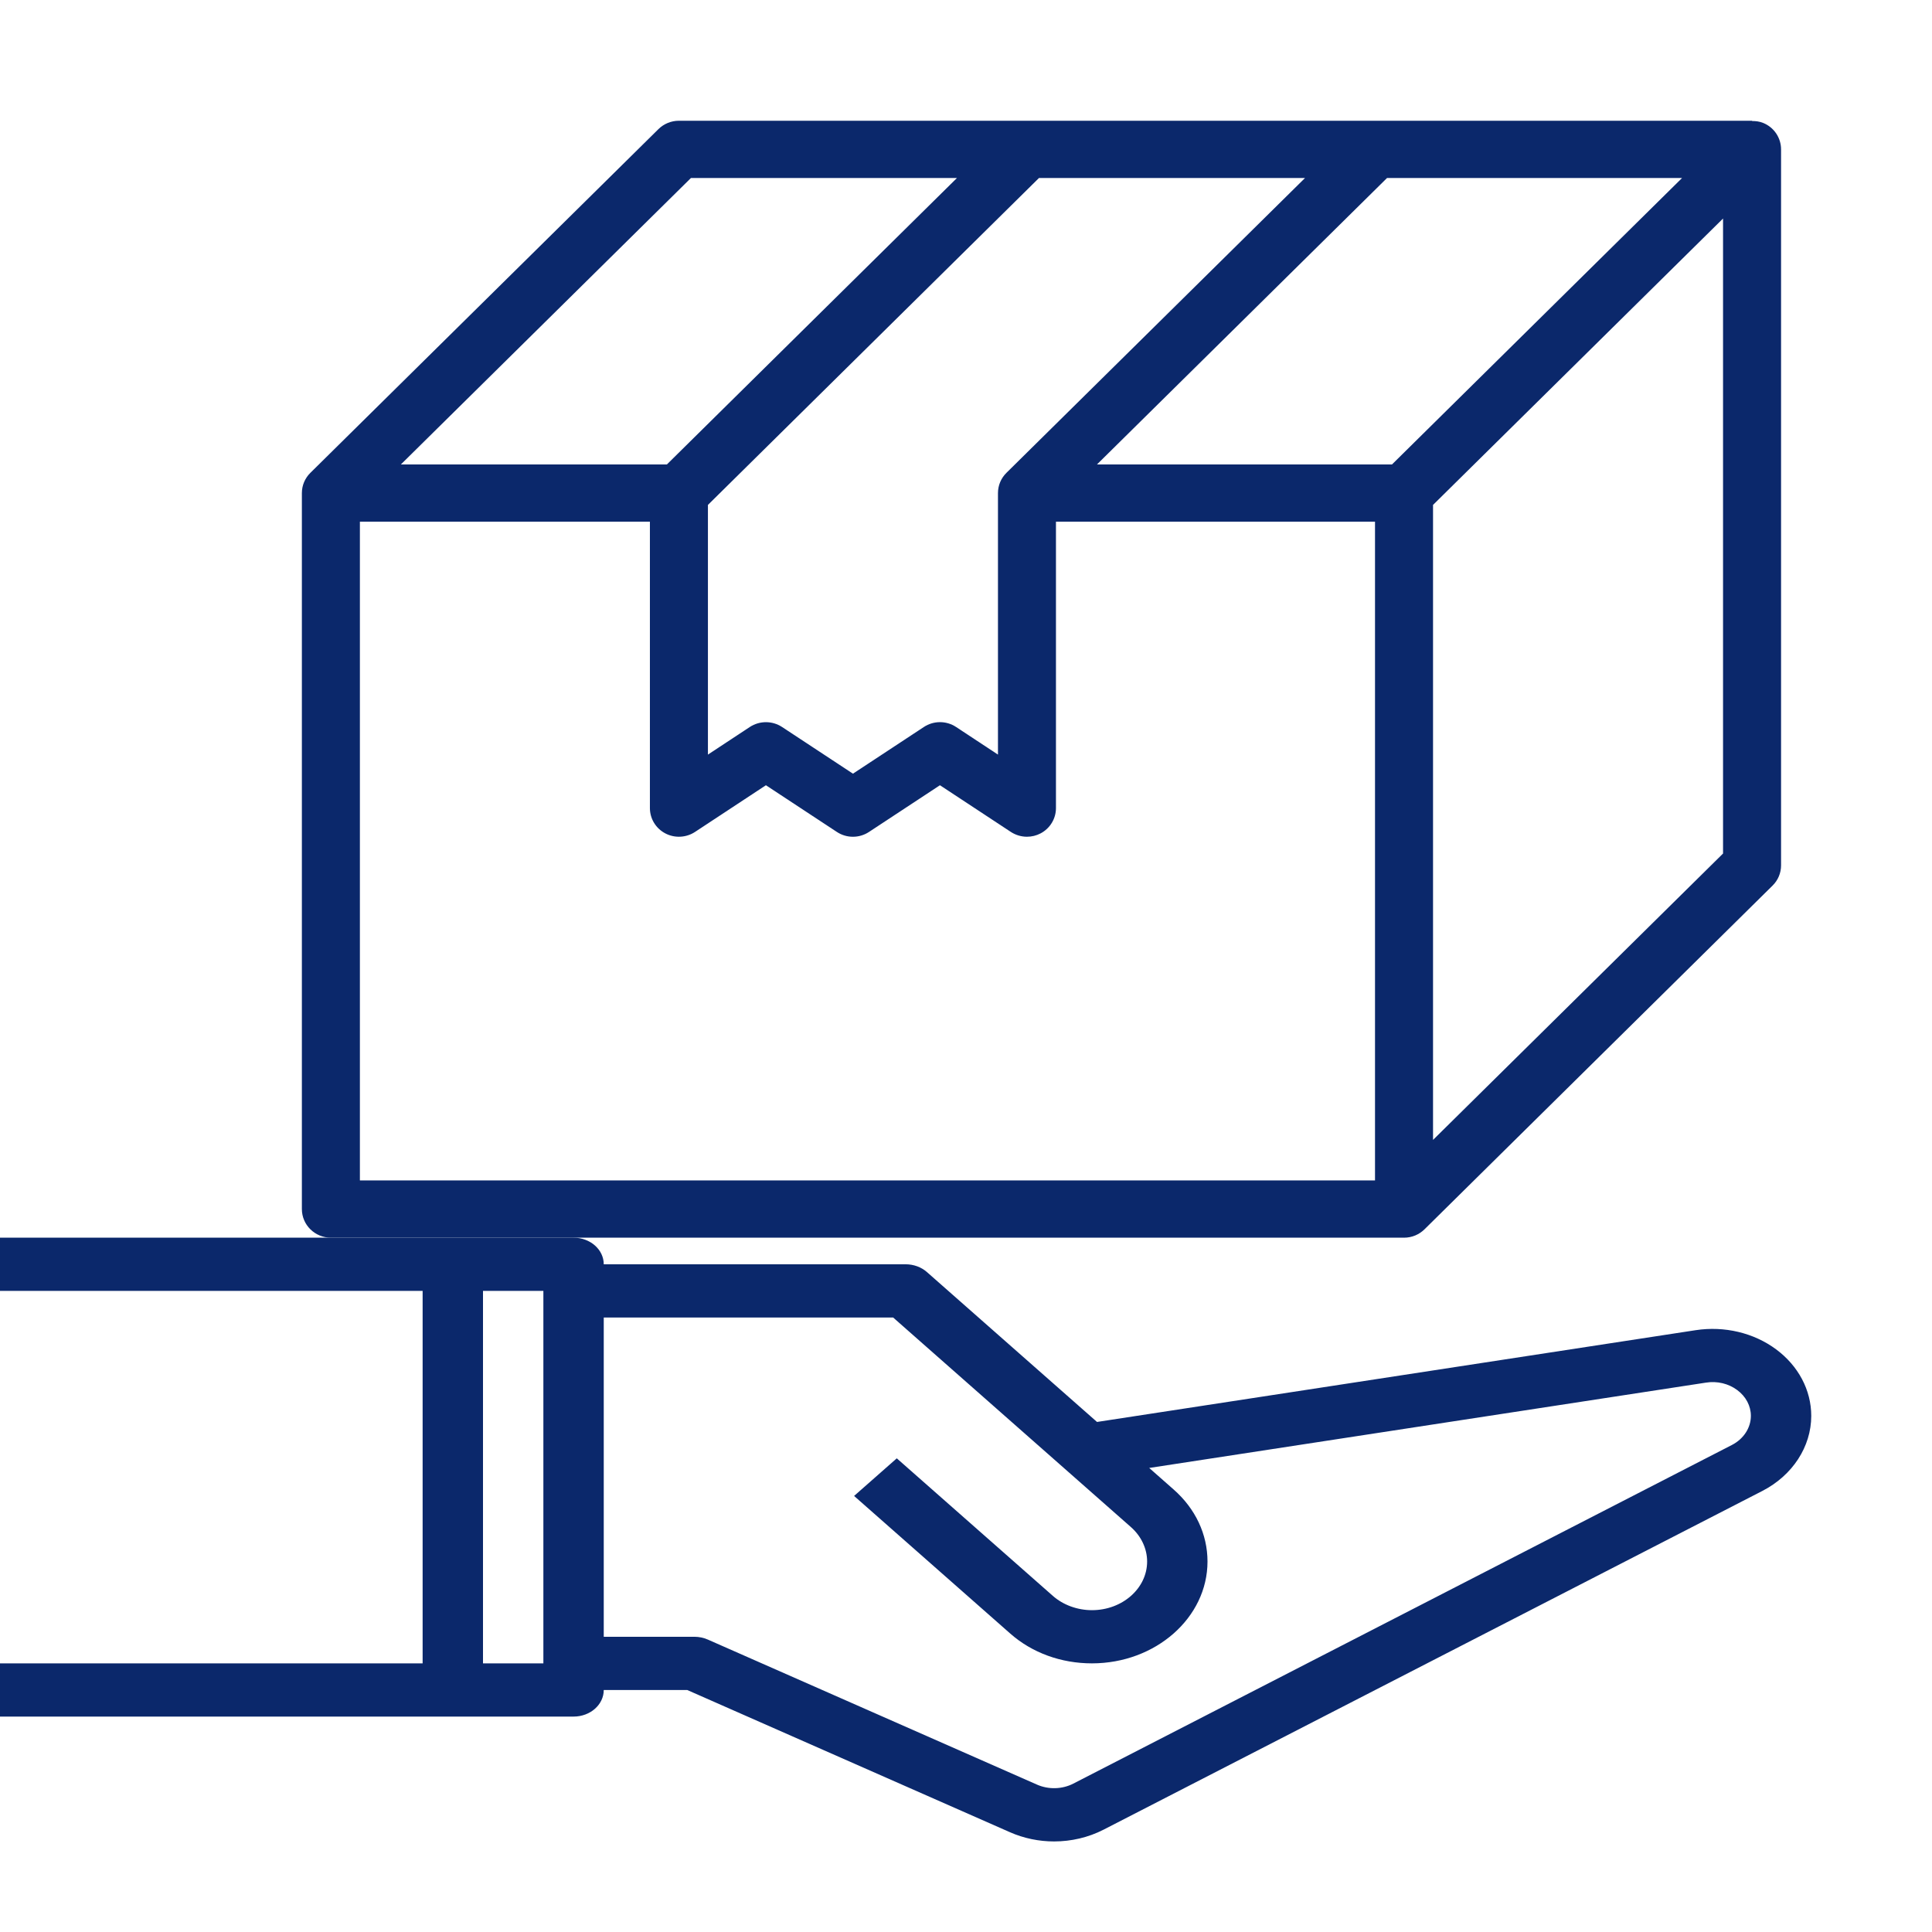 <svg width="64" height="64" viewBox="0 0 64 64" fill="none" xmlns="http://www.w3.org/2000/svg">
<path d="M58.407 4.072C58.288 4.023 58.163 4.009 58.039 4.009V4H45.549H34.02H22.49C22.235 4 21.991 4.1 21.811 4.278L10.283 15.662C10.109 15.833 10 16.07 10 16.333V40.051C10 40.576 10.43 41 10.961 41H46.51C46.776 41 47.016 40.893 47.19 40.721L58.718 29.337C58.899 29.16 59 28.919 59 28.667V4.949C59 4.565 58.767 4.218 58.407 4.072ZM46.112 15.385H36.339L45.947 5.897H55.72L46.112 15.385ZM43.23 5.897L33.34 15.663C33.16 15.84 33.059 16.081 33.059 16.333V24.997L31.671 24.082C31.348 23.869 30.928 23.869 30.605 24.082L28.255 25.629L25.906 24.082C25.744 23.976 25.558 23.923 25.372 23.923C25.187 23.923 25.001 23.976 24.839 24.082L23.451 24.997V16.726L34.417 5.897H43.23ZM22.888 5.897H31.7L22.092 15.385H13.28L22.888 5.897ZM45.549 39.103H11.922V17.282H21.529V26.769C21.529 27.119 21.724 27.441 22.037 27.606C22.348 27.771 22.729 27.752 23.023 27.559L25.372 26.012L27.722 27.559C28.044 27.772 28.464 27.772 28.787 27.559L31.137 26.012L33.486 27.559C33.647 27.664 33.833 27.718 34.02 27.718C34.175 27.718 34.331 27.681 34.473 27.606C34.785 27.441 34.98 27.119 34.98 26.769V17.282H45.549V39.103ZM57.078 28.274L47.471 37.761V16.726L57.078 7.239V28.274Z" fill="#0B286B"/>
<path d="M19 56.864C19.553 56.864 20 56.47 20 55.983H22.764L33.455 60.694C33.917 60.898 34.418 61 34.917 61C35.486 61 36.054 60.869 36.563 60.607L58.379 49.39C59.379 48.876 60 47.924 60 46.903C60 46.051 59.575 45.247 58.835 44.698C58.096 44.15 57.122 43.919 56.172 44.064L36.34 47.104L30.707 42.14C30.52 41.974 30.266 41.881 30 41.881H20C20 41.394 19.553 41 19 41H15H0V42.763H14V55.101H0V56.864H15H19ZM29.586 43.644L37.465 50.588C37.805 50.888 38 51.303 38 51.727C38 52.616 37.18 53.339 36.172 53.339C35.691 53.339 35.219 53.167 34.879 52.867L29.707 48.309L28.293 49.555L33.465 54.113C34.188 54.751 35.149 55.101 36.172 55.101C38.282 55.101 40 53.587 40 51.727C40 50.827 39.602 49.979 38.879 49.342L38.069 48.628L56.513 45.801C56.886 45.742 57.26 45.833 57.547 46.047C57.835 46.26 58 46.572 58 46.902C58 47.298 57.759 47.668 57.371 47.867L35.556 59.084C35.186 59.274 34.735 59.287 34.35 59.117L23.448 54.313C23.309 54.252 23.155 54.22 23 54.22H20V43.644H29.586ZM18 55.101H16V42.763H18V55.101Z" fill="#0B286B"/>
</svg>
